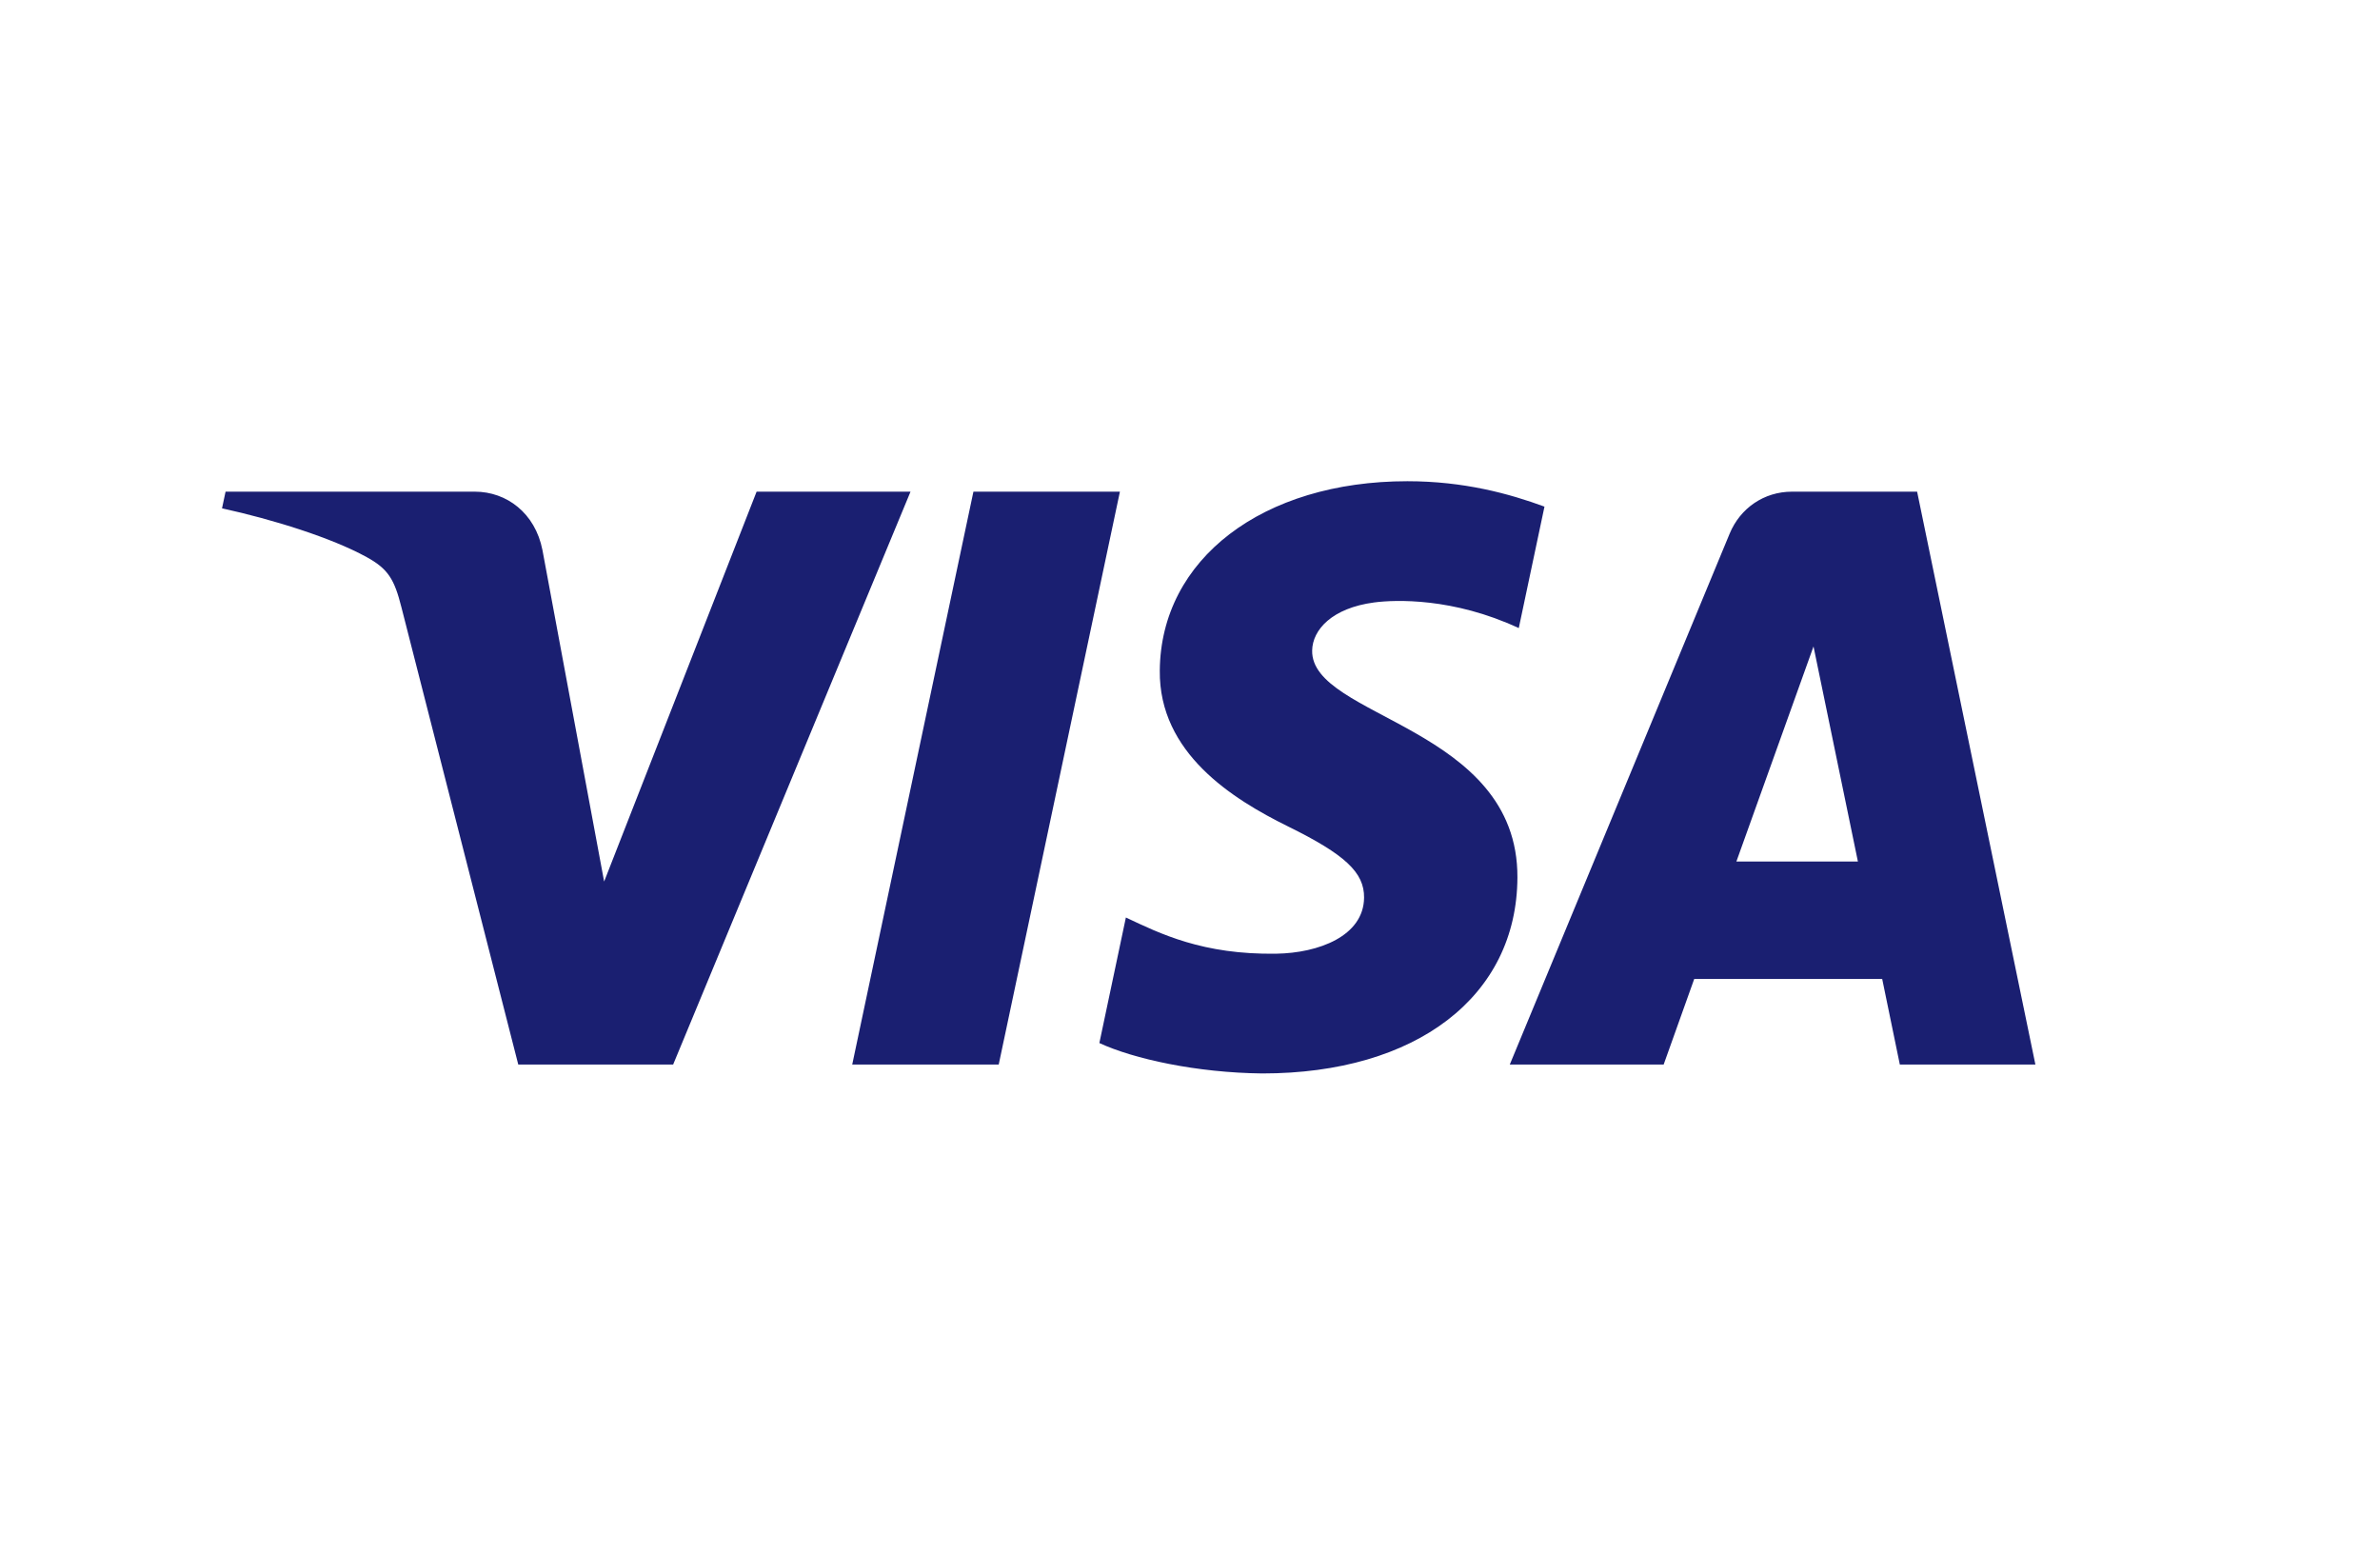 <svg width="49" height="32" viewBox="0 0 49 32" fill="none" xmlns="http://www.w3.org/2000/svg">
<path fill-rule="evenodd" clip-rule="evenodd" d="M23.057 10.12L20.562 21.911H17.546L20.041 10.12H23.057ZM35.749 17.733L37.337 13.306L38.251 17.733H35.749ZM39.114 21.911H41.905L39.47 10.12H36.894C36.316 10.12 35.827 10.461 35.61 10.985L31.084 21.911H34.252L34.881 20.15H38.751L39.114 21.911ZM31.241 18.061C31.254 14.949 26.985 14.778 27.015 13.388C27.023 12.964 27.422 12.515 28.294 12.4C28.727 12.343 29.917 12.299 31.269 12.928L31.798 10.428C31.072 10.161 30.138 9.905 28.976 9.905C25.995 9.905 23.896 11.508 23.878 13.803C23.859 15.5 25.376 16.447 26.519 17.011C27.694 17.589 28.089 17.959 28.084 18.476C28.076 19.268 27.147 19.616 26.279 19.63C24.762 19.654 23.882 19.216 23.18 18.885L22.634 21.469C23.339 21.796 24.639 22.081 25.989 22.095C29.158 22.095 31.231 20.512 31.241 18.061V18.061ZM18.746 10.12L13.859 21.911H10.67L8.265 12.501C8.119 11.922 7.992 11.71 7.547 11.466C6.823 11.068 5.625 10.694 4.571 10.463L4.644 10.12H9.776C10.431 10.12 11.019 10.561 11.168 11.322L12.438 18.145L15.577 10.12H18.746Z" fill="#1A1F71"/>
</svg>
